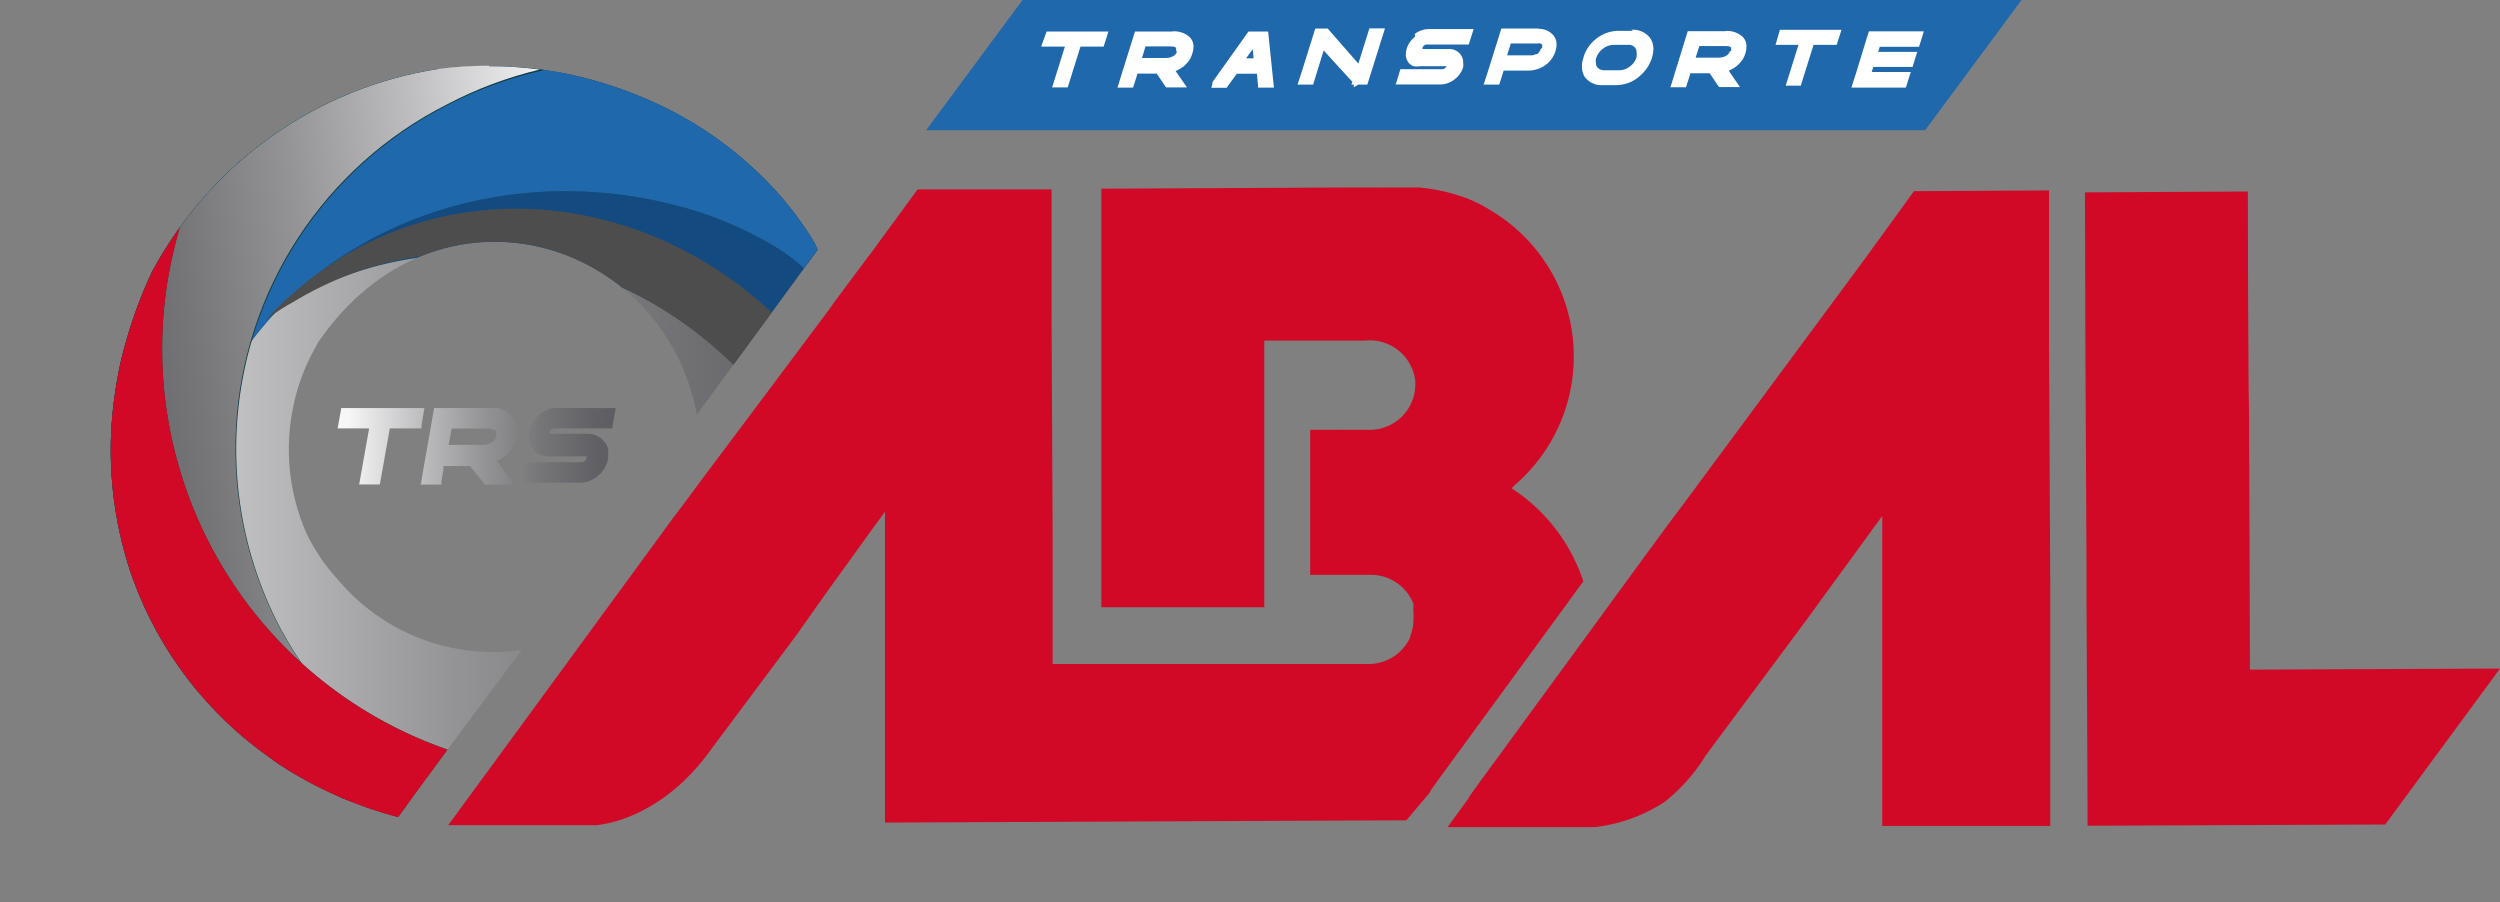 <svg id="Capa_1" data-name="Capa 1" xmlns="http://www.w3.org/2000/svg" xmlns:xlink="http://www.w3.org/1999/xlink" viewBox="0 0 142.69 51.49"><rect x="0" y="0" width="142.69" height="51.49" fill="#808080" stroke="none"/><defs><style>.cls-1{fill:none;}.cls-2{fill:#2068ac;}.cls-3{clip-path:url(#clip-path);}.cls-4{fill:url(#linear-gradient);}.cls-5{clip-path:url(#clip-path-2);}.cls-6{fill:#134b80;}.cls-7{fill:#0f3c40;}.cls-8{clip-path:url(#clip-path-3);}.cls-9{fill:url(#linear-gradient-2);}.cls-10{fill:#d20926;}.cls-11{fill:#4d4d4d;}.cls-12{fill:#37545a;}.cls-13{clip-path:url(#clip-path-5);}.cls-14{fill:url(#linear-gradient-3);}.cls-15{fill:#fff;}</style><clipPath id="clip-path" transform="translate(-76.22 -57.47)"><path class="cls-1" d="M104.15,61.22a21.63,21.63,0,0,0-2.92.19A22.42,22.42,0,0,0,84.89,73a25.67,25.67,0,0,0-1.44,3.83c-.18.61-.34,1.24-.46,1.86a24.7,24.7,0,0,0-.4,3,22,22,0,0,0,1.23,8.86,21.44,21.44,0,0,0,7.86,10.21h0a5.94,5.94,0,0,0,.49.35h0a23.18,23.18,0,0,0,6.77,3l2.85-3.9v0L106,94.57a11.56,11.56,0,0,1-10.48-4,11,11,0,0,1-1.82-2.68A11.94,11.94,0,0,1,93,80.48a11.34,11.34,0,0,1,1.15-3.05l.24-.44c6.82-9.92,19.74-5.91,21.6,4.15l6.9-9.42-.21-.44a19.41,19.41,0,0,0-2.18-2.92,21.32,21.32,0,0,0-6.7-4.93s0,0,0,0a23.74,23.74,0,0,0-5-1.7,22.1,22.1,0,0,0-4.55-.47h0"/></clipPath><linearGradient id="linear-gradient" x1="-99.37" y1="712.01" x2="-97.71" y2="712.01" gradientTransform="matrix(31.62, 0, 0, -31.62, 3142.28, 22540.22)" gradientUnits="userSpaceOnUse"><stop offset="0" stop-color="#f7f7f8"/><stop offset="0.01" stop-color="#f6f6f7"/><stop offset="0.26" stop-color="#bfbfc1"/><stop offset="0.49" stop-color="#949497"/><stop offset="0.7" stop-color="#757578"/><stop offset="0.88" stop-color="#626266"/><stop offset="1" stop-color="#5b5b5f"/></linearGradient><clipPath id="clip-path-2" transform="translate(-76.22 -57.47)"><path class="cls-1" d="M101.23,61.41A22.42,22.42,0,0,0,84.89,73a25.67,25.67,0,0,0-1.44,3.83c-.18.61-.34,1.24-.46,1.86a24.7,24.7,0,0,0-.4,3,22,22,0,0,0,1.23,8.86,21.44,21.44,0,0,0,7.86,10.21h0a5.94,5.94,0,0,0,.49.35h0a23.18,23.18,0,0,0,6.77,3l2.85-3.9v0L106,94.57a11.56,11.56,0,0,1-10.48-4,11,11,0,0,1-1.82-2.68A11.94,11.94,0,0,1,93,80.48a11.34,11.34,0,0,1,1.15-3.05l.24-.44c6.82-9.92,19.74-5.91,21.6,4.15l6.9-9.42-.21-.44a19.41,19.41,0,0,0-2.18-2.92,21.32,21.32,0,0,0-6.7-4.93s0,0,0,0a23.74,23.74,0,0,0-5-1.7,22.13,22.13,0,0,0-7.49-.28"/></clipPath><clipPath id="clip-path-3" transform="translate(-76.22 -57.47)"><path class="cls-1" d="M104.15,61.22a21.63,21.63,0,0,0-2.92.19A22.42,22.42,0,0,0,84.89,73a25.67,25.67,0,0,0-1.44,3.83c-.18.61-.34,1.24-.46,1.86a24.7,24.7,0,0,0-.4,3,22,22,0,0,0,1.23,8.86,21.44,21.44,0,0,0,7.86,10.21h0a5.94,5.94,0,0,0,.49.35h0a26.79,26.79,0,0,0,3.35,1.83,22.49,22.49,0,0,0,3.87.58l1.21-1.65a21.42,21.42,0,0,1-8.56-8.85,22,22,0,0,1,9.67-29.58,22.59,22.59,0,0,1,5.32-2,21.66,21.66,0,0,0-2.9-.19h0"/></clipPath><linearGradient id="linear-gradient-2" x1="-92.48" y1="695.7" x2="-90.82" y2="695.7" gradientTransform="matrix(-19.56, 0, 0, 19.56, -1698.37, -13525.82)" xlink:href="#linear-gradient"/><clipPath id="clip-path-5" transform="translate(-76.22 -57.47)"><path class="cls-1" d="M95.7,80.76l-.21,1.16h1.8l-.57,3.2h1.18l.57-3.2h1.81l0-.2.17-1ZM102,81.93h2a.85.85,0,0,1,.46.09c.07,0,.09.09.09.21a.73.73,0,0,1,0,.12.51.51,0,0,1-.28.38,1,1,0,0,1-.53.13h-1.91Zm-1-1.17-.6,3.4-.17,1h1.18l0-.21.12-.67,0-.21h1.52l.26.32.62.77h1.64L104.76,84l-.18-.22a1.93,1.93,0,0,0,.61-.4,2.05,2.05,0,0,0,.34-.44,1.72,1.72,0,0,0,.19-.54,2,2,0,0,0,0-.34,1.17,1.17,0,0,0-.45-1,2,2,0,0,0-1.31-.38Zm6,.39a1.76,1.76,0,0,0-.37.44,1.59,1.59,0,0,0-.22.79,1.21,1.21,0,0,0,.26.76,1,1,0,0,0,.46.31,1.78,1.78,0,0,0,.51.07h2l.06,0,0,.05v.06h0a.16.16,0,0,1,0,0h0v0a.32.32,0,0,1-.11.15.29.29,0,0,1-.17.07h-3.31l-.21,1.17h3.46a1.64,1.64,0,0,0,1-.4,1.62,1.62,0,0,0,.57-1,1.49,1.49,0,0,0,0-.25,1,1,0,0,0,0-.28,1.17,1.17,0,0,0-.24-.44l-.19.16.19-.16a1.2,1.2,0,0,0-1-.42h-2s-.05,0-.07,0a.13.13,0,0,1-.05-.08v0h0a.33.33,0,0,1,.11-.16.29.29,0,0,1,.16-.07h3.32l.21-1.18H108a1.58,1.58,0,0,0-1,.39"/></clipPath><linearGradient id="linear-gradient-3" x1="-106.26" y1="725.83" x2="-104.6" y2="725.83" gradientTransform="matrix(9.63, 0, 0, -9.63, 1043.05, 7018.67)" xlink:href="#linear-gradient"/></defs><polygon class="cls-2" points="109.88 7.43 52.86 7.43 58.36 0 115.38 0 109.88 7.43"/><g class="cls-3"><rect class="cls-4" x="6.17" y="3.75" width="40.47" height="42.85"/></g><g class="cls-5"><path class="cls-6" d="M123.06,73c-6-10.74-19.11-14.84-29.36-9.15A21.31,21.31,0,0,0,83.39,86.44,20.61,20.61,0,0,1,93,74.55c10.25-5.69,23.4-1.59,29.36,9.15A23.25,23.25,0,0,1,125,90.88,22.7,22.7,0,0,0,123.06,73" transform="translate(-76.22 -57.47)"/><path class="cls-7" d="M87.57,82.76c3.54-11.16,16.33-17.07,28.57-13.18a25.16,25.16,0,0,1,7.11,3.56c-.4-.78,3.52-6.25-14.35-11.92-12.24-3.88-25,2-28.57,13.18-2.78,8.77,1,18.17,8.64,23.68a20.14,20.14,0,0,1-1.4-15.33" transform="translate(-76.22 -57.47)"/><path class="cls-2" d="M87.57,82.76c3.54-11.16,16.33-17.07,28.57-13.18,2.63.83,8.08,3.45,6.55,5.53,4-5.51-7.25-11.81-13.79-13.89-12.24-3.88-25,2-28.57,13.18-2.78,8.77,1,18.17,8.64,23.68a20.14,20.14,0,0,1-1.4-15.33" transform="translate(-76.22 -57.47)"/><path class="cls-7" d="M103.85,103.38A21.51,21.51,0,0,1,92.08,93.05a22,22,0,0,1,9.67-29.57A22.54,22.54,0,0,1,109,61.16a22.32,22.32,0,0,0-18,1.18,21.75,21.75,0,0,0,12.33,41.1l.49-.06" transform="translate(-76.22 -57.47)"/></g><g class="cls-8"><rect class="cls-9" x="80" y="59.92" width="29.46" height="44.83" transform="translate(-85.19 -45.84) rotate(-6.71)"/></g><g class="cls-5"><path class="cls-7" d="M119.67,99.43A24.21,24.21,0,0,1,90.43,62.7a24.21,24.21,0,1,0,29.24,36.73" transform="translate(-76.22 -57.47)"/><path class="cls-10" d="M102.36,100.46A24.22,24.22,0,0,1,90.43,62.7a24.21,24.21,0,1,0,29.24,36.73,24.12,24.12,0,0,1-17.31,1" transform="translate(-76.22 -57.47)"/><path class="cls-11" d="M95.66,72.21a19.84,19.84,0,0,0-4.27,3.52c.49-.37,1-.72,1.53-1,10-6.1,23.14-2,29.37,9.1A25.32,25.32,0,0,1,125,91.25a24.37,24.37,0,0,0,.73-8.48c-.23-.49-.48-1-.75-1.45-6.23-11.13-19.38-15.21-29.37-9.1" transform="translate(-76.22 -57.47)"/></g><polygon class="cls-10" points="142.39 38.16 128.42 38.22 128.38 26.97 128.37 25.27 128.37 23.69 128.34 21.94 128.31 16.28 128.3 10.93 119 10.98 119.02 17.29 119.02 18.19 119.03 20.8 119.04 22.56 119.09 32.33 119.09 34.45 119.14 43.78 119.15 47.13 119.16 47.13 136.14 47.06 142.69 38.16 142.39 38.16"/><path class="cls-10" d="M185.46,68.38l-2.82,3.89L172.2,86.38l-.62.82-1.47,2h0l-2.87,3.93-6.58,9-.61.85,0,.05-.06.07-1.15,1.58,8.4,0a9.22,9.22,0,0,0,4-1.45,10,10,0,0,0,2.34-2.65l5.72-7.69h0l.85-1.17,3.5-4.8,0,5.4v2.09l0,8.21v.27l0,.65v1.07l9.59,0v-2.87l0-.42,0-7.71V90.86l-.07-13.74V74.93l0-6.59Z" transform="translate(-76.22 -57.47)"/><path class="cls-12" d="M177.12,92.47h0" transform="translate(-76.22 -57.47)"/><path class="cls-10" d="M157.8,102.74l.06-.08,0-.05.61-.85,6.58-9,1.54-2.11a10.11,10.11,0,0,0-4.09-5.31l.16-.17a9.69,9.69,0,0,0-1.37-15.7,8,8,0,0,0-1.27-.65,10.23,10.23,0,0,0-1.81-.51c-.31-.06-.64-.11-1-.14l-.27,0h-1.7a1.43,1.43,0,0,1-.32,0c-.43,0-1,0-1.72,0l-14.12.07,0,4.14v2.43l0,10.25v1.45l0,4.76v.86h.81l1,0h7.49l0-3.74V86.52l0-4.87v-.53l0-.14V76.91h5.76A2.61,2.61,0,0,1,157,79.25a1.9,1.9,0,0,1,0,.2A2.6,2.6,0,0,1,154.25,82H154l-.06,0h-1.19a.25.25,0,0,0-.1,0H151v8.28h3.46a2.6,2.6,0,0,1,2.43,1.65.18.18,0,0,1,0,.11,0,0,0,0,1,0,0l0,.07v.05a.15.15,0,0,1,0,.06.11.11,0,0,0,0,.08s0,0,0,.07,0,0,0,.05a2.17,2.17,0,0,1,0,.42h0a1.06,1.06,0,0,0,0,.16,2.82,2.82,0,0,1-.19.81,0,0,0,0,0,0,0s0,0,0,.06h0a2.63,2.63,0,0,1-2.36,1.5H153.2l-2.19,0-1.1,0H136.3l0-3.23V88l-.06-12.43V72.75l0-4.47-7.65,0L125.87,72l-.13.16-1.93,2.59-.16.24-.32.43h0l-5.54,7.4-1.5,2-1,1.35-.62.82-8.05,11h0l-4.82,6.58,8.42,0c.94-.08,4-.71,6.58-4.32l4.84-6.48,1.74-2.46,1.09-1.51L126,87.68l.73-1v7l0,10.74,29.41-.13,0,0,0,0h0a.6.6,0,0,0,.14,0h.61l.11,0h-.51Z" transform="translate(-76.22 -57.47)"/><g class="cls-13"><rect class="cls-14" x="19.27" y="23.29" width="15.98" height="4.37"/></g><path class="cls-15" d="M185.7,59.26h-2.81l-.23.73-.12.4-.26.85-.12.39-.19.59-.08.25H185l.2-.64.08-.25H185l-.08,0h-1.87l.09-.29h2.24l.19-.61.08-.25h-2.23l.09-.29h2.24l.2-.63.07-.25ZM185,61.95h0Zm-1.59-1.32-.08,0h0ZM148,59.27v0h-.52l-.06.08-2,2.81,0,.08-.06.24h.87l.58-.8h1.15l.06.62,0,.17h.91l-.33-3.2Zm-.66,1.53.38-.52.05.52Zm-11.61-.91-.08.24H137l-.73,2.33h.89l.73-2.33h1.32l.2-.62.07-.24h-3.52Zm7.39-.62H141l-.77,2.46-.15.49-.08.25h.89l.2-.62.05-.18h1.1l.15.22.33.49.06.08h1.19l-.55-.79-.1-.15a1.74,1.74,0,0,0,.49-.29,1.88,1.88,0,0,0,.28-.31,1.53,1.53,0,0,0,.18-.39,1.3,1.3,0,0,0,.07-.39.74.74,0,0,0-.26-.59,1.34,1.34,0,0,0-.93-.29m.25,1.15a.47.47,0,0,1-.25.28.85.85,0,0,1-.4.09h-1.35l.2-.66H143c.34,0,.34.06.35.15a.71.71,0,0,1,0,.13m31.36-1.15h-2.16l-.76,2.46-.15.49-.08.25h.89l.2-.62.05-.18h1.1l.15.22.33.49.06.08h1.19l-.54-.79-.1-.15a1.76,1.76,0,0,0,.49-.29,2.05,2.05,0,0,0,.28-.31,1.46,1.46,0,0,0,.18-.39,1.3,1.3,0,0,0,.06-.39.75.75,0,0,0-.26-.59,1.33,1.33,0,0,0-.93-.29m.25,1.15a.48.48,0,0,1-.25.28.85.85,0,0,1-.39.09H173l.21-.66h1.47c.34,0,.34.06.35.15a.61.61,0,0,1,0,.13m-5.61-1.15h-.79a2.05,2.05,0,0,0-1.25.41,2.11,2.11,0,0,0-.78,1.1,1.75,1.75,0,0,0-.09.52,1.17,1.17,0,0,0,.14.57l0,0,0,0a1.17,1.17,0,0,0,1,.5h.8a2.07,2.07,0,0,0,1.27-.44l.11-.1a2.21,2.21,0,0,0,.67-1,1.9,1.9,0,0,0,.09-.53,1.11,1.11,0,0,0-.2-.64,1.24,1.24,0,0,0-1.06-.45m.3,1.55a1,1,0,0,1-.39.55,1,1,0,0,1-.63.21h-.79a.52.52,0,0,1-.44-.18.42.42,0,0,1-.07-.23.76.76,0,0,1,0-.25,1.13,1.13,0,0,1,.4-.57,1,1,0,0,1,.63-.22h.79a.48.48,0,0,1,.43.18.42.42,0,0,1,.07.24,1,1,0,0,1,0,.26Zm8-.93-.07.24h1.31l-.73,2.33H179l.73-2.33h1.32l.2-.62.07-.24h-3.51ZM157,59.55l.12.15-.12-.15a1.73,1.73,0,0,0-.3.31,1.35,1.35,0,0,0-.19.39,1.06,1.06,0,0,0-.05.31.52.52,0,0,0,0,.1.8.8,0,0,0,.13.35.62.62,0,0,0,.32.24,1.25,1.25,0,0,0,.37,0h1.51s0,0,0,0v0s0,0,0,0v0h0a.33.33,0,0,1-.11.12.24.24,0,0,1-.13.05h-2.4l-.19.62-.08.25h2.56a1.32,1.32,0,0,0,.79-.28,1.39,1.39,0,0,0,.5-.7,1,1,0,0,0,0-.29s0-.06,0-.09a.82.82,0,0,0-.14-.34.79.79,0,0,0-.68-.32h-1.5v-.08h0a.34.34,0,0,1,.1-.13.23.23,0,0,1,.13-.05h2.41l.2-.63.08-.25h-2.56a1.31,1.31,0,0,0-.8.28m-3.22,1.69v0l-1.75-2h-.71l-.77,2.46-.16.49-.08.25h.89l.19-.63.41-1.32,1.37,1.5.27.29-.06.16h.14v.15l.25-.15h.52l.2-.63.81-2.58h-.89Zm10.33-2h-2.17l-.77,2.46-.16.49-.08.25h.89l.2-.63.05-.17h1.39a1.71,1.71,0,0,0,.9-.25l0,0h0a1.56,1.56,0,0,0,.67-.86,1.26,1.26,0,0,0,.06-.38.81.81,0,0,0-.21-.56,1.07,1.07,0,0,0-.85-.33m.16,1.15a.57.57,0,0,1-.21.29l-.07,0a.54.54,0,0,1-.28.07h-1.36l.21-.68H164a.39.39,0,0,1,.14,0l.1.06a.13.13,0,0,1,0,.08.45.45,0,0,1,0,.11" transform="translate(-76.22 -57.47)"/></svg>